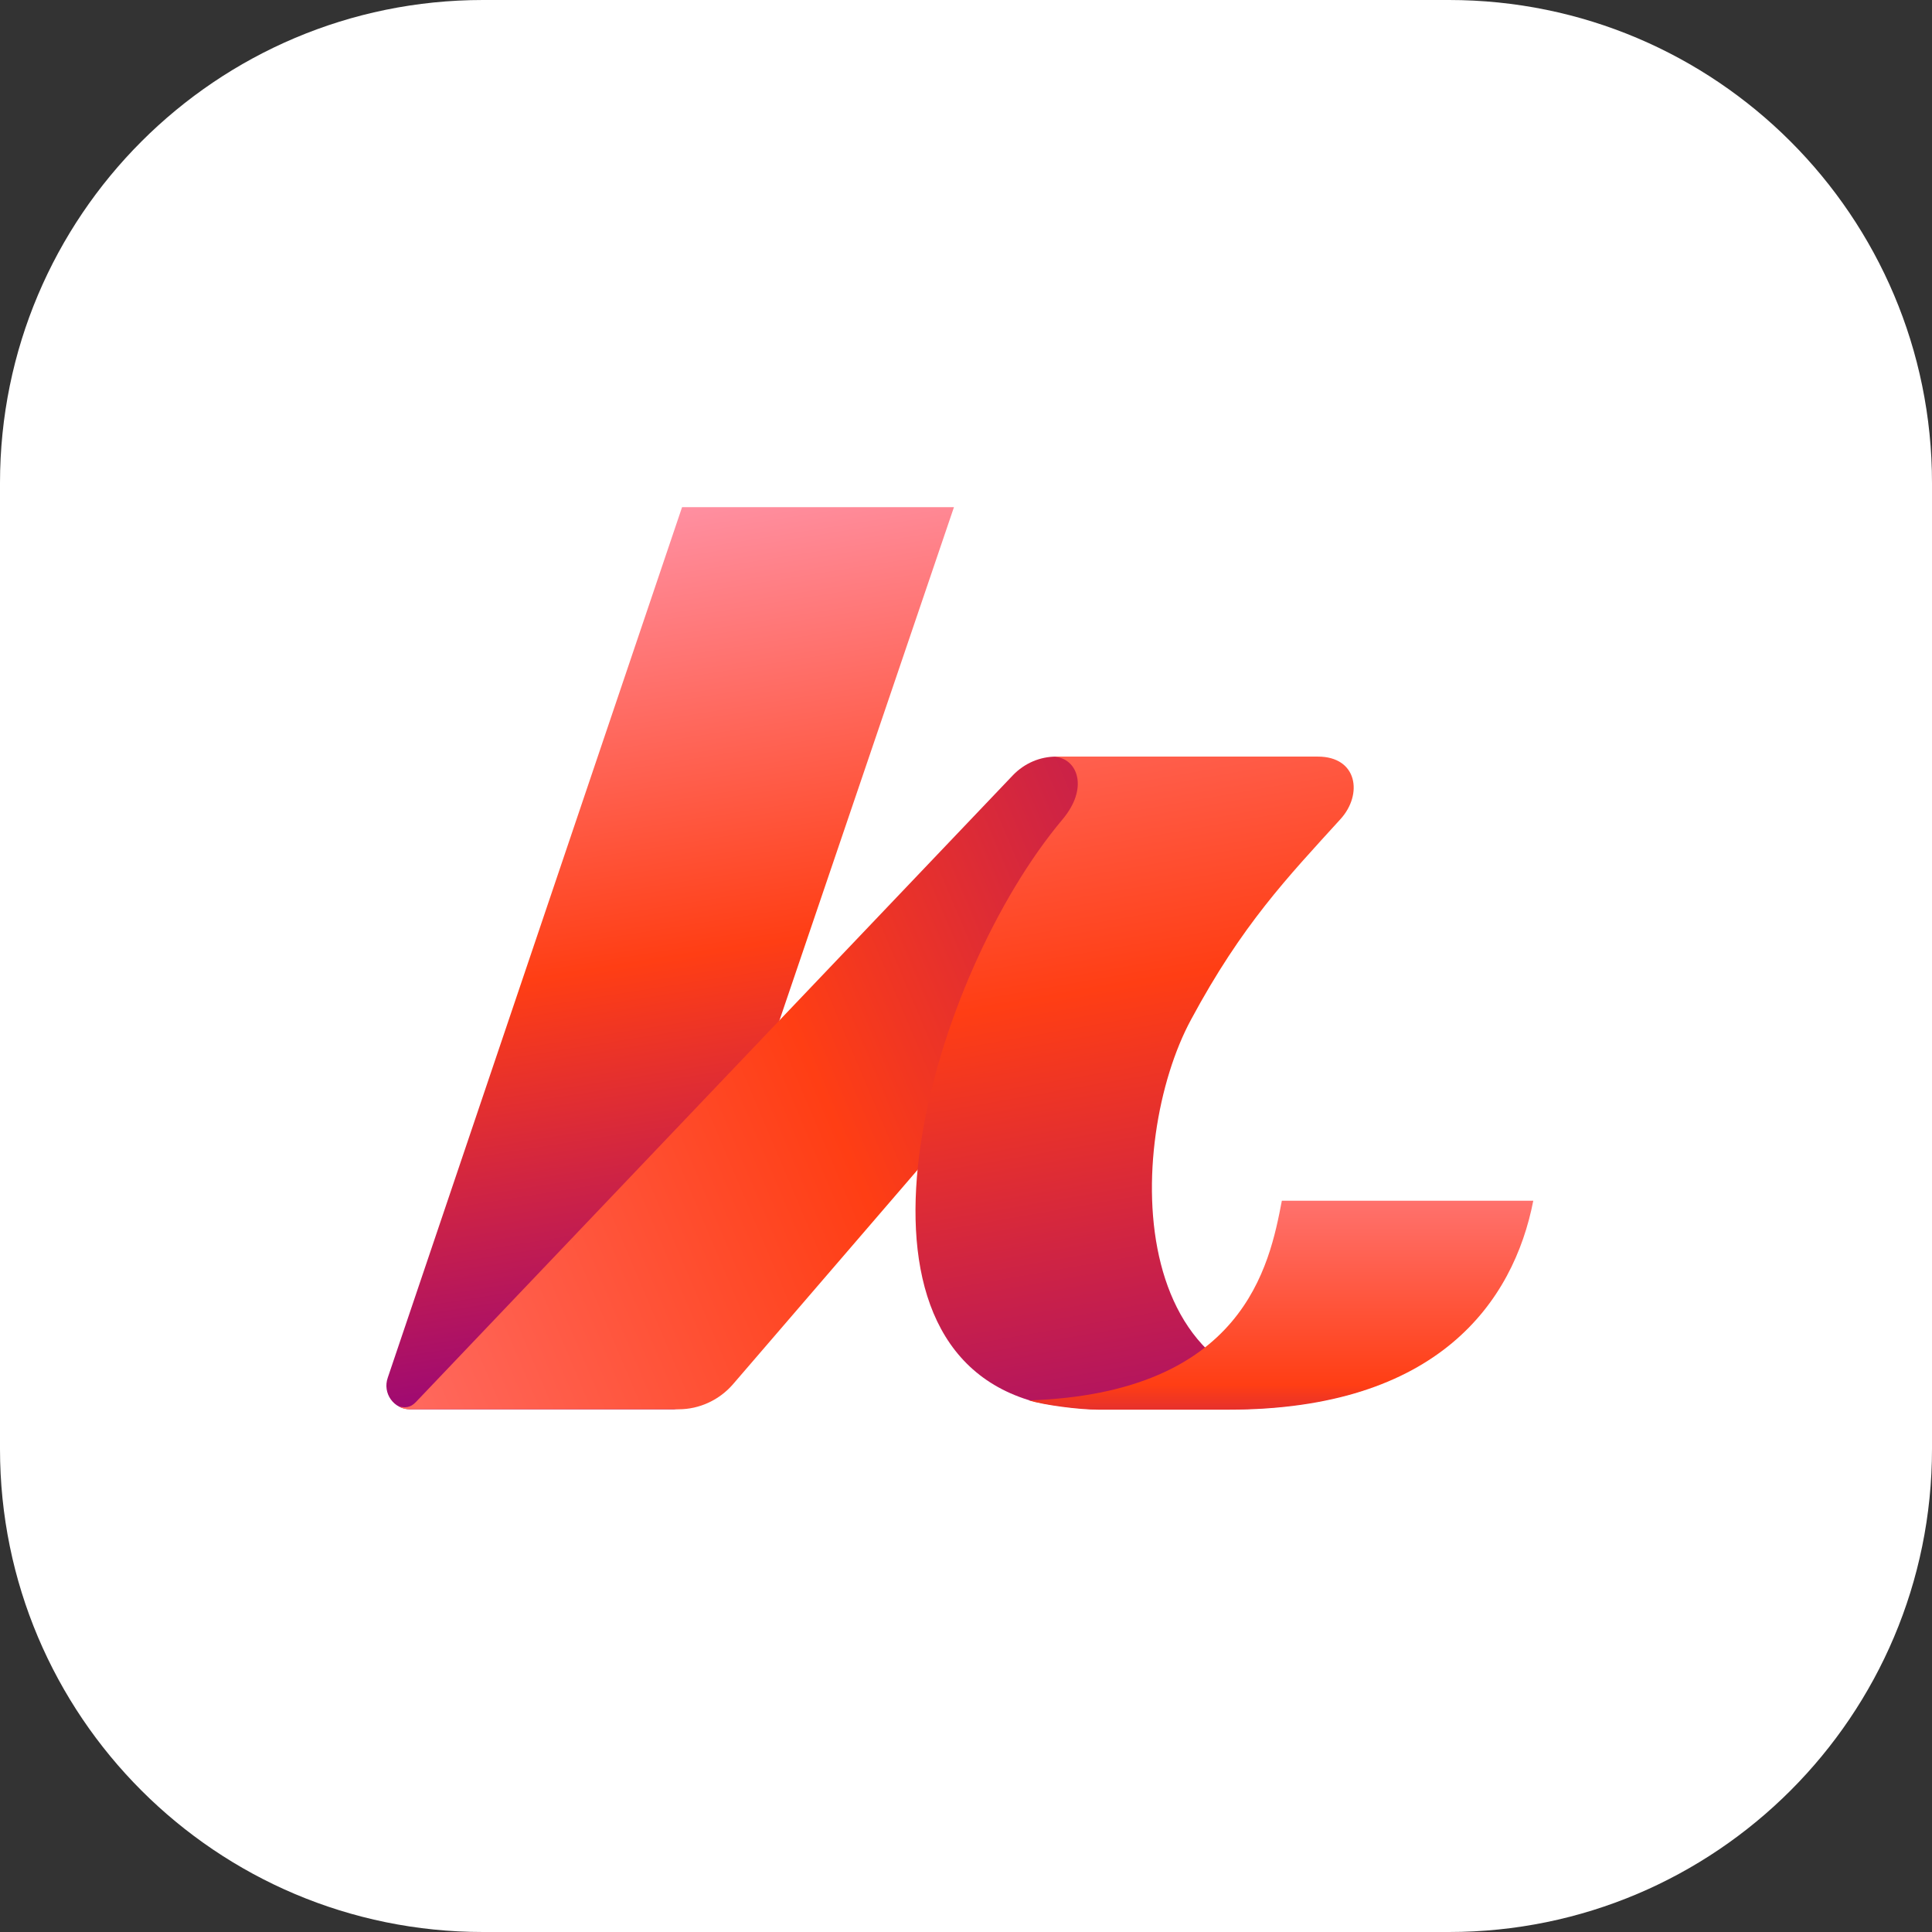 <svg width="200" height="200" viewBox="0 0 200 200" fill="none" xmlns="http://www.w3.org/2000/svg">
<rect x="0" y="0" width="200" height="200" fill="#333333" stroke="none"/>
<g clip-path="url(#clip0_12548_1964)">
<path d="M150 0H50C22.386 0 0 22.386 0 50V150C0 177.614 22.386 200 50 200H150C177.614 200 200 177.614 200 150V50C200 22.386 177.614 0 150 0Z" fill="white"/>
<path d="M70.328 145.889H42.461C40.742 145.889 39.582 144.213 40.142 142.617L70.608 52.5H98.754L68.129 142.577C67.529 144.333 68.408 145.889 70.328 145.889Z" fill="url(#paint0_linear_12548_1964)"/>
<path d="M42.541 145.889C42.861 145.889 70.247 145.889 70.247 145.889C72.406 145.889 74.445 144.931 75.845 143.335L131.818 78.322H109.349C107.669 78.322 106.07 79 104.871 80.237L43.06 145.131C42.461 145.77 41.901 145.73 41.301 145.61C41.821 145.889 42.181 145.889 42.541 145.889Z" fill="url(#paint1_linear_12548_1964)"/>
<path d="M109.229 78.322H136.416C140.534 78.322 141.094 82.233 138.775 84.787C133.257 90.853 128.58 95.722 123.302 105.54C116.466 118.152 115.786 147.645 141.334 143.854C136.216 145.53 130.779 145.889 127.46 145.889C123.382 145.889 113.507 145.889 113.507 145.889C112.427 145.889 108.509 145.53 106.47 144.931C85.56 138.426 96.435 100.951 109.989 84.827C112.707 81.594 111.548 78.641 109.349 78.362C109.189 78.322 109.349 78.322 109.229 78.322Z" fill="url(#paint2_linear_12548_1964)"/>
<path d="M132.697 124.298H158.725C156.686 134.755 148.849 145.929 127.18 145.929H113.706C111.667 145.929 108.069 145.45 106.51 144.971C128.779 144.213 131.418 131.003 132.697 124.298Z" fill="url(#paint3_linear_12548_1964)"/>
</g>
<defs>
<linearGradient id="paint0_linear_12548_1964" x1="66.842" y1="48.183" x2="82.454" y2="146.482" gradientUnits="userSpaceOnUse">
<stop stop-color="#FF98B0"/>
<stop offset="0.51" stop-color="#FF3E14"/>
<stop offset="1" stop-color="#8F0182"/>
</linearGradient>
<linearGradient id="paint1_linear_12548_1964" x1="155.209" y1="75.09" x2="-18.892" y2="148.89" gradientUnits="userSpaceOnUse">
<stop stop-color="#8F0182"/>
<stop offset="0.42" stop-color="#FF3E14"/>
<stop offset="1" stop-color="#FF98B0"/>
</linearGradient>
<linearGradient id="paint2_linear_12548_1964" x1="70.424" y1="44.557" x2="92.62" y2="171.467" gradientUnits="userSpaceOnUse">
<stop stop-color="#FF98B0"/>
<stop offset="0.5" stop-color="#FF3E14"/>
<stop offset="0.98" stop-color="#8F0182"/>
</linearGradient>
<linearGradient id="paint3_linear_12548_1964" x1="132.589" y1="109.907" x2="132.589" y2="164.775" gradientUnits="userSpaceOnUse">
<stop stop-color="#FF98B0"/>
<stop offset="0.61" stop-color="#FF3E14"/>
<stop offset="0.82" stop-color="#8F0182"/>
</linearGradient>
<clipPath id="clip0_12548_1964">
<rect width="200" height="200" fill="white"/>
</clipPath>
</defs>
</svg>
